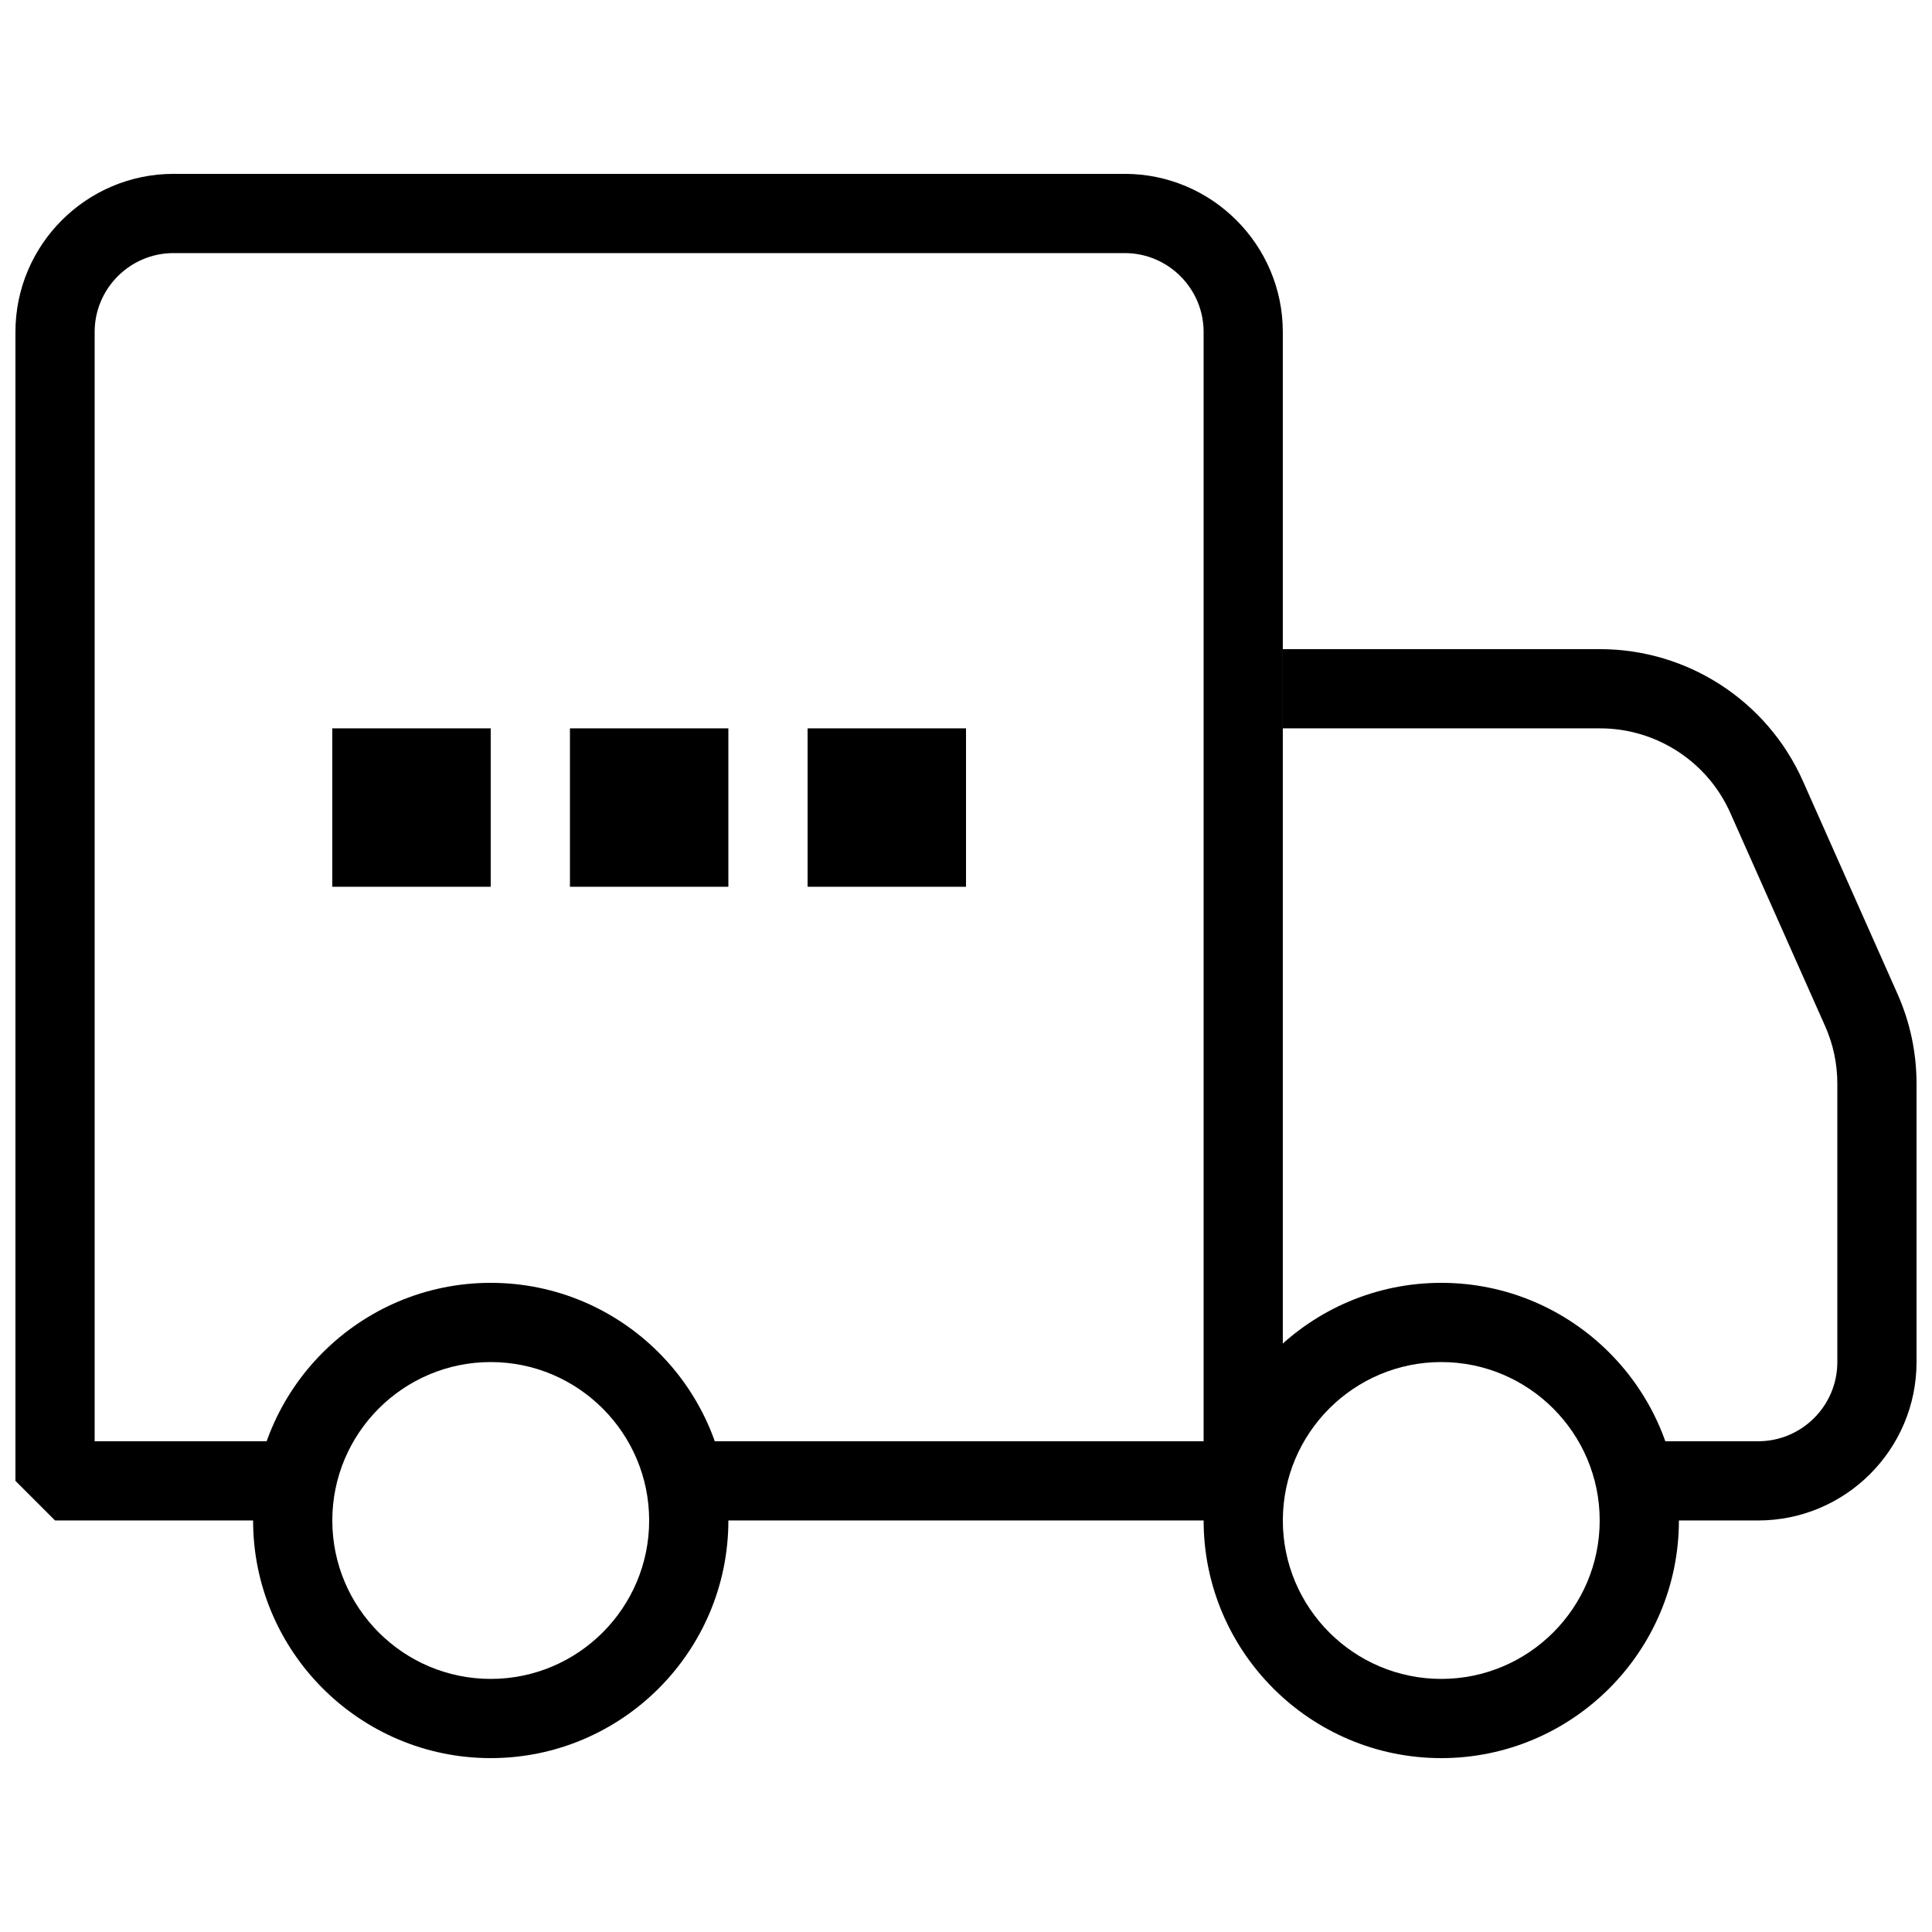 <?xml version="1.0" encoding="UTF-8"?>
<!-- Uploaded to: SVG Repo, www.svgrepo.com, Generator: SVG Repo Mixer Tools -->
<svg width="800px" height="800px" version="1.1" viewBox="144 144 512 512" xmlns="http://www.w3.org/2000/svg">
 <defs>
  <clipPath id="b">
   <path d="m483 316h168.9v231h-168.9z"/>
  </clipPath>
  <clipPath id="a">
   <path d="m148.09 190h335.91v357h-335.91z"/>
  </clipPath>
 </defs>
 <path d="m274.05 609.92c-34.723 0-62.977-28.254-62.977-62.977s28.254-62.977 62.977-62.977 62.977 28.254 62.977 62.977-28.258 62.977-62.977 62.977zm0-104.96c-23.152 0-41.984 18.828-41.984 41.984 0 23.152 18.828 41.984 41.984 41.984 23.152 0 41.984-18.828 41.984-41.984 0-23.152-18.832-41.984-41.984-41.984z"/>
 <path d="m525.95 609.92c-34.723 0-62.977-28.254-62.977-62.977s28.254-62.977 62.977-62.977c34.723 0 62.977 28.254 62.977 62.977s-28.254 62.977-62.977 62.977zm0-104.96c-23.152 0-41.984 18.828-41.984 41.984 0 23.152 18.828 41.984 41.984 41.984 23.152 0 41.984-18.828 41.984-41.984 0-23.152-18.828-41.984-41.984-41.984z"/>
 <g clip-path="url(#b)">
  <path d="m609.92 546.94h-32.539v-20.992h32.539c11.586 0 20.992-9.406 20.992-20.992v-73.723c0-5.332-1.09-10.496-3.254-15.344l-25.086-56.406c-6.043-13.645-19.605-22.461-34.551-22.461h-84.055v-20.992h84.051c23.219 0 44.312 13.707 53.762 34.93l25.066 56.406c3.359 7.559 5.059 15.598 5.059 23.891v73.699c0 23.156-18.828 41.984-41.984 41.984z"/>
 </g>
 <g clip-path="url(#a)">
  <path d="m473.47 546.94h-146.95v-20.992h136.45v-293.97c0-11.523-9.387-20.906-20.91-20.906h-252.07c-11.523 0-20.906 9.383-20.906 20.906v293.97h53.844v20.992h-64.34l-10.496-10.496v-304.47c0-23.09 18.809-41.898 41.898-41.898h252.07c23.09 0 41.898 18.809 41.898 41.898v304.47z"/>
 </g>
 <path d="m232.06 337.02h41.984v41.984h-41.984z"/>
 <path d="m295.04 337.02h41.984v41.984h-41.984z"/>
 <path d="m358.02 337.02h41.984v41.984h-41.984z"/>
</svg>